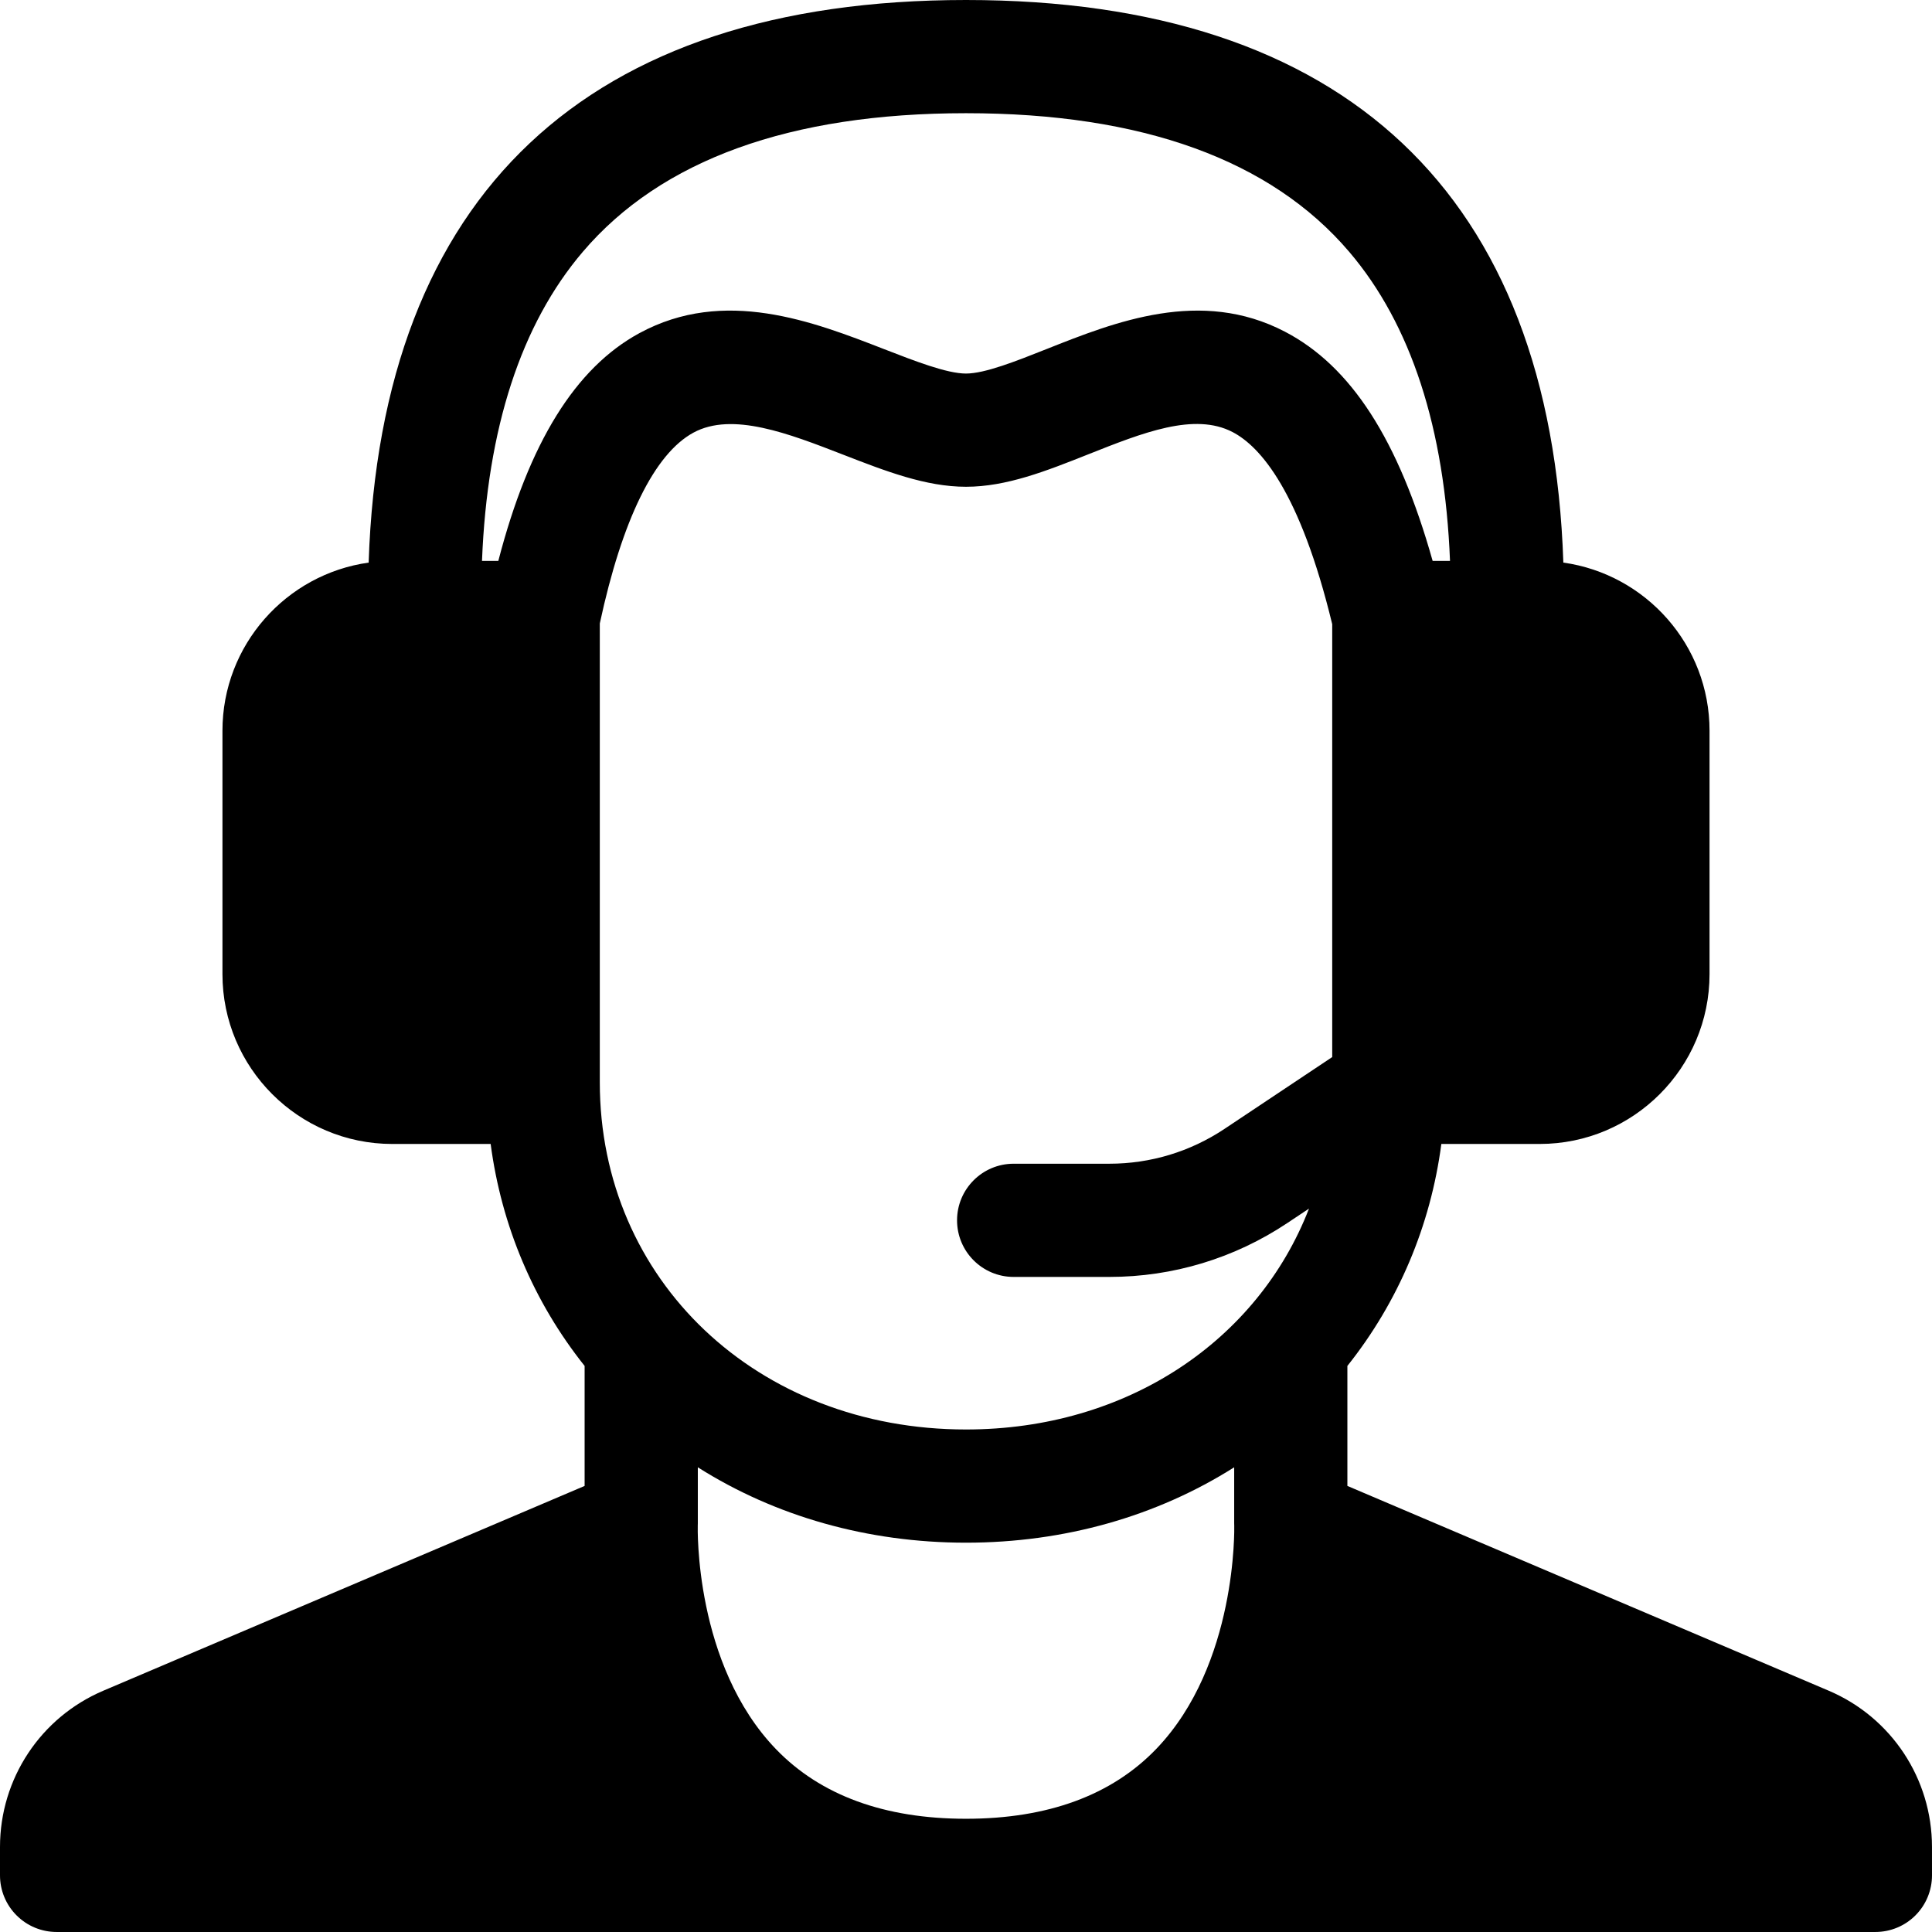 <?xml version="1.0" encoding="utf-8"?>
<!-- Generator: Adobe Illustrator 16.0.3, SVG Export Plug-In . SVG Version: 6.00 Build 0)  -->
<!DOCTYPE svg PUBLIC "-//W3C//DTD SVG 1.1//EN" "http://www.w3.org/Graphics/SVG/1.1/DTD/svg11.dtd">
<svg version="1.1" xmlns="http://www.w3.org/2000/svg" xmlns:xlink="http://www.w3.org/1999/xlink" x="0px" y="0px" width="512px"
	 height="512px" viewBox="0 0 512 512" enable-background="new 0 0 512 512" xml:space="preserve">
<g id="Layer_3" display="none">
	<g display="inline">
		<g>
			<path d="M256.641,1.805c-107.162,0-194.346,87.184-194.346,194.345c0,69.179,21.044,96.92,122.17,230.234
				c17.553,23.143,37.45,49.37,60.216,79.722c2.823,3.766,7.254,5.979,11.959,5.979c4.709,0,9.139-2.217,11.961-5.981
				c22.633-30.188,42.441-56.316,59.922-79.369C429.891,293.032,450.986,265.209,450.986,196.15
				C450.986,88.988,363.802,1.805,256.641,1.805z M304.698,408.669c-14.356,18.934-30.282,39.938-48.062,63.574
				c-17.901-23.787-33.917-44.9-48.353-63.931C109.919,278.639,92.194,255.272,92.194,196.15
				c0-90.675,73.771-164.446,164.447-164.446c90.675,0,164.444,73.771,164.444,164.446
				C421.086,255.156,403.315,278.594,304.698,408.669z"/>
		</g>
	</g>
	<g display="inline">
		<g>
			<path d="M256.641,91.502c-57.703,0-104.647,46.945-104.647,104.647c0,57.702,46.945,104.647,104.647,104.647
				c57.702,0,104.646-46.944,104.646-104.647C361.287,138.446,314.343,91.502,256.641,91.502z M256.641,270.898
				c-41.216,0-74.749-33.533-74.749-74.75c0-41.216,33.532-74.748,74.749-74.748c41.218,0,74.748,33.532,74.748,74.748
				C331.389,237.365,297.857,270.898,256.641,270.898z"/>
		</g>
	</g>
</g>
<g id="Layer_2">
	<path d="M511.996,489.445c-0.004-18.07-10.75-34.32-27.379-41.396L357.07,393.785v-31.801
		c13.504-16.953,22.043-37.146,24.901-58.824h26.074c24.813,0,45-20.188,45-45v-64.512c0-22.688-16.883-41.496-38.742-44.555
		C411.063,51.496,356.496,0,256,0S100.938,51.496,97.695,149.094c-21.859,3.059-38.742,21.867-38.742,44.555v64.512
		c0,24.813,20.188,45,45,45h26.074c2.859,21.684,11.398,41.875,24.902,58.823v31.802L27.387,448.051
		C10.754,455.125,0.008,471.375,0,489.449v7.543c0,3.979,1.578,7.797,4.395,10.608c2.813,2.813,6.629,4.396,10.605,4.396h482
		c3.98,0,7.797-1.582,10.609-4.396c2.813-2.815,4.391-6.633,4.391-10.608L511.996,489.445z M327.086,404.309
		c0.012,0.359,0.852,36.767-20.652,59.16c-11.809,12.293-28.776,18.523-50.434,18.523c-21.578,0-38.504-6.188-50.305-18.392
		c-21.762-22.512-20.789-58.977-20.781-59.292c0.012-0.203,0.016-0.402,0.016-0.605v-14.852
		c20.539,12.996,45.039,19.977,71.07,19.977c26.031,0,50.531-6.98,71.07-19.977v14.852
		C327.07,403.906,327.074,404.105,327.086,404.309z M353.047,280.133l-28.535,19.027c-9.063,6.043-19.612,9.238-30.512,9.238
		h-25.371c-8.281,0-15,6.715-15,15s6.719,15,15,15H294c16.84,0,33.148-4.938,47.156-14.281l5.742-3.828
		c-13.535,34.926-48.152,58.539-90.898,58.539c-55.324,0-97.047-39.551-97.047-92V165.223c5.914-27.492,14.48-44.965,24.809-50.566
		c10.285-5.586,25.23,0.223,39.684,5.836c11.262,4.371,21.898,8.504,32.555,8.504c10.754,0,21.263-4.176,32.392-8.594
		c14.469-5.75,28.137-11.18,38.262-5.898c7.379,3.848,17.897,15.828,26.395,50.91v114.718H353.047z M154.438,66.746
		C175.211,42.363,209.379,30,256,30s80.789,12.363,101.563,36.746c16.355,19.199,25.316,46.727,26.703,81.902h-4.602
		c-9.059-32.172-21.629-51.613-39.141-60.746c-22.31-11.633-44.988-2.625-63.211,4.617c-8.017,3.184-16.306,6.477-21.316,6.477
		c-5.035,0-13.504-3.289-21.691-6.469c-18.867-7.332-42.352-16.453-64.855-4.242c-16.969,9.211-29.254,29.02-37.391,60.363h-4.324
		C129.117,113.473,138.082,85.945,154.438,66.746z"/>
</g>
</svg>
